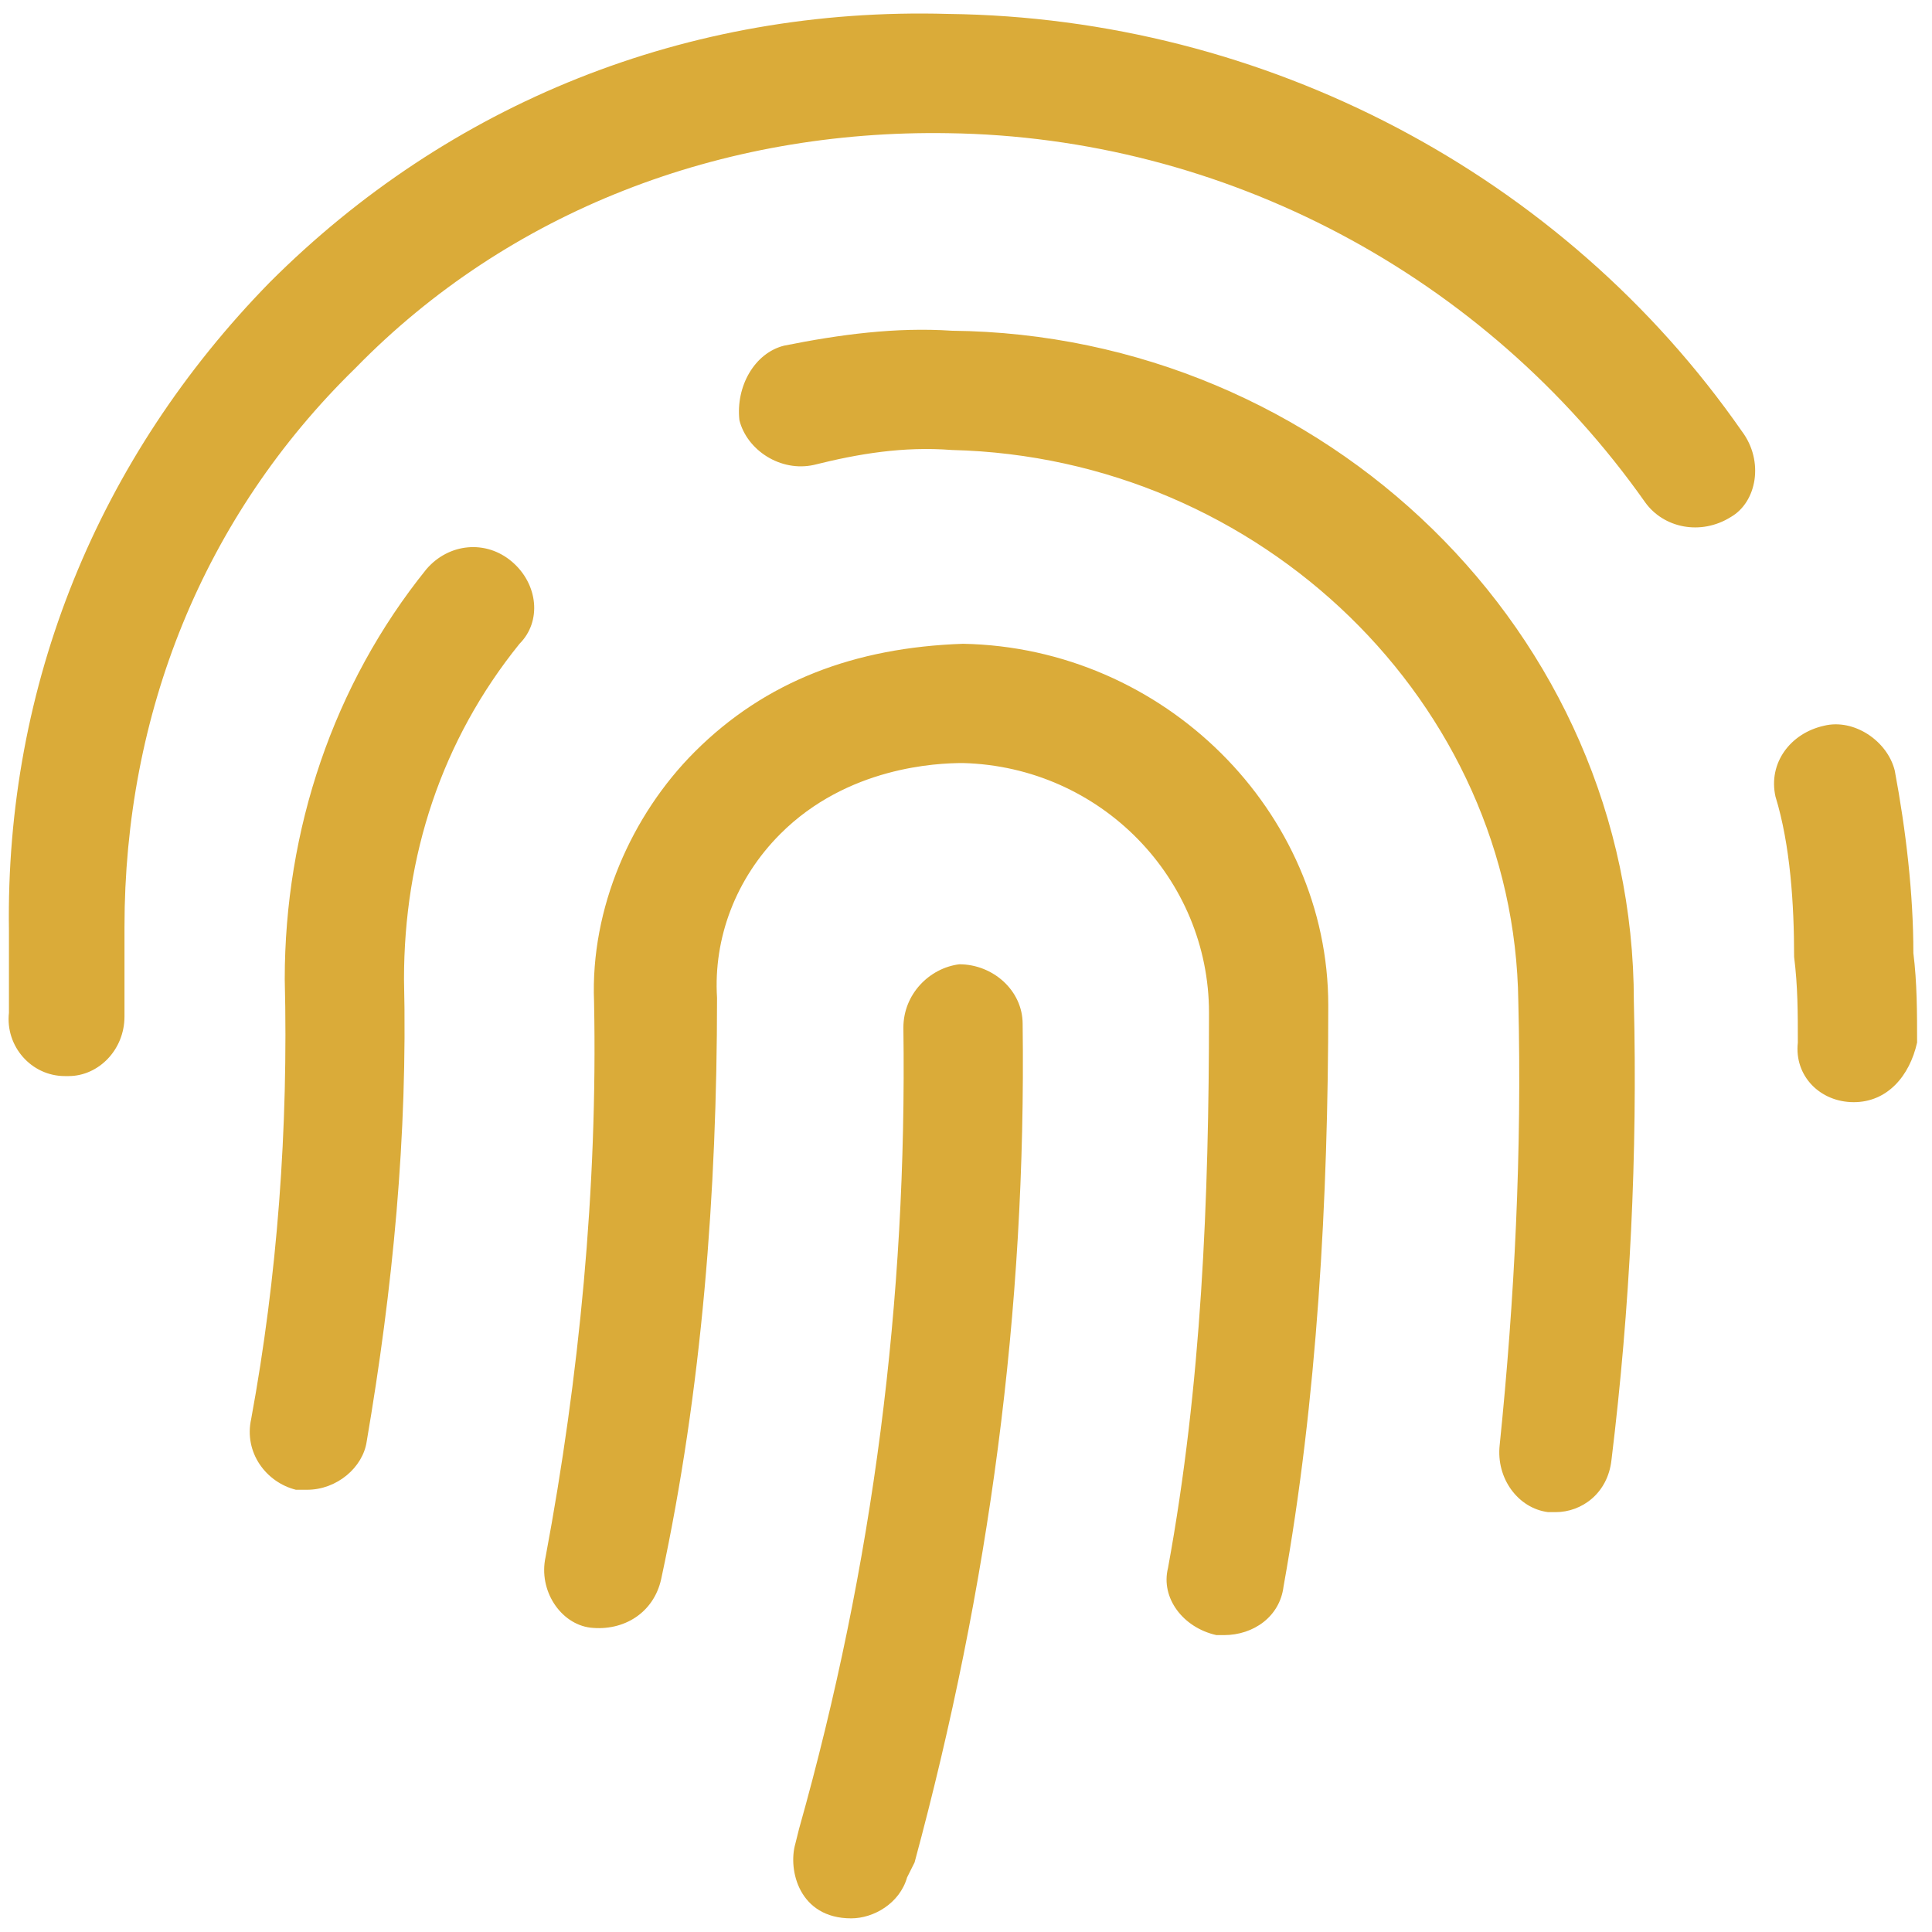 <svg width="81" height="81" viewBox="0 0 81 81" fill="none" xmlns="http://www.w3.org/2000/svg">
<path d="M40.375 26.991C35.844 27.147 32.094 28.553 29.125 31.522C26.469 34.178 24.75 38.084 24.906 41.99C25.062 49.803 24.281 57.772 22.875 65.272C22.562 66.678 23.5 68.084 24.75 68.24C26.156 68.397 27.406 67.615 27.719 66.209C29.438 58.24 30.062 49.959 30.062 41.834C29.906 39.334 30.844 36.834 32.719 34.959C35.531 32.147 39.281 31.991 40.375 31.991C46.156 32.147 50.688 36.834 50.688 42.459C50.688 50.272 50.375 58.084 48.969 65.74C48.656 66.99 49.594 68.24 51 68.553C51.156 68.553 51.156 68.553 51.312 68.553C52.562 68.553 53.656 67.772 53.812 66.522C55.219 58.709 55.688 50.272 55.688 42.147C55.688 34.022 48.812 27.147 40.375 26.991ZM40.219 40.428C38.969 40.584 37.875 41.678 37.875 43.084C38.031 54.49 36.625 65.584 33.5 76.678L33.344 77.303C33.031 78.397 33.5 80.428 35.688 80.428C36.625 80.428 37.719 79.803 38.031 78.709L38.344 78.084C41.469 66.522 43.031 54.959 42.875 42.928C42.875 41.522 41.625 40.428 40.219 40.428ZM17.875 23.866C13.969 28.709 11.938 34.803 11.938 41.053C12.094 47.303 11.625 53.553 10.531 59.49C10.219 60.897 11.156 62.147 12.406 62.459C12.406 62.459 12.719 62.459 12.875 62.459C14.125 62.459 15.219 61.522 15.375 60.428C16.469 54.022 17.094 47.615 16.938 41.053C16.938 35.897 18.5 31.053 21.781 26.991C22.719 26.053 22.562 24.491 21.469 23.553C20.375 22.616 18.812 22.772 17.875 23.866ZM80.219 39.959C80.219 37.459 79.906 34.803 79.438 32.303C79.125 31.053 77.719 30.116 76.469 30.428C75.062 30.741 74.125 31.991 74.438 33.397C75.062 35.428 75.219 37.928 75.219 40.115C75.375 41.365 75.375 42.459 75.375 43.709C75.219 45.115 76.312 46.209 77.719 46.209C79.125 46.209 80.062 45.115 80.375 43.709C80.375 42.459 80.375 41.209 80.219 39.959ZM39.75 0.584C28.812 0.272 18.812 4.334 11.312 11.834C4.125 19.178 0.219 28.709 0.375 39.022C0.375 40.115 0.375 41.365 0.375 42.459C0.219 43.865 1.312 45.115 2.719 45.115H2.875C4.125 45.115 5.219 44.022 5.219 42.615C5.219 41.365 5.219 40.115 5.219 38.865C5.219 29.959 8.5 21.678 14.906 15.428C21.312 8.865 30.219 5.428 39.75 5.584C51.312 5.74 62.25 11.522 68.969 21.053C69.75 22.147 71.312 22.459 72.562 21.678C73.656 21.053 73.969 19.334 73.031 18.084C65.531 7.303 53.031 0.74 39.75 0.584ZM39.906 13.866C37.562 13.709 35.219 14.022 32.875 14.491C31.625 14.803 30.844 16.209 31 17.616C31.312 18.866 32.719 19.803 34.125 19.491C36 19.022 37.875 18.709 39.906 18.866C52.875 19.178 63.5 29.491 63.656 41.99C63.812 48.24 63.5 54.49 62.875 60.584C62.719 61.99 63.656 63.24 64.906 63.397C64.906 63.397 65.062 63.397 65.219 63.397C66.312 63.397 67.406 62.615 67.562 61.209C68.344 54.803 68.656 48.397 68.5 41.99C68.5 26.522 55.531 14.022 39.906 13.866Z" fill="#DAAB39"/>
</svg>
